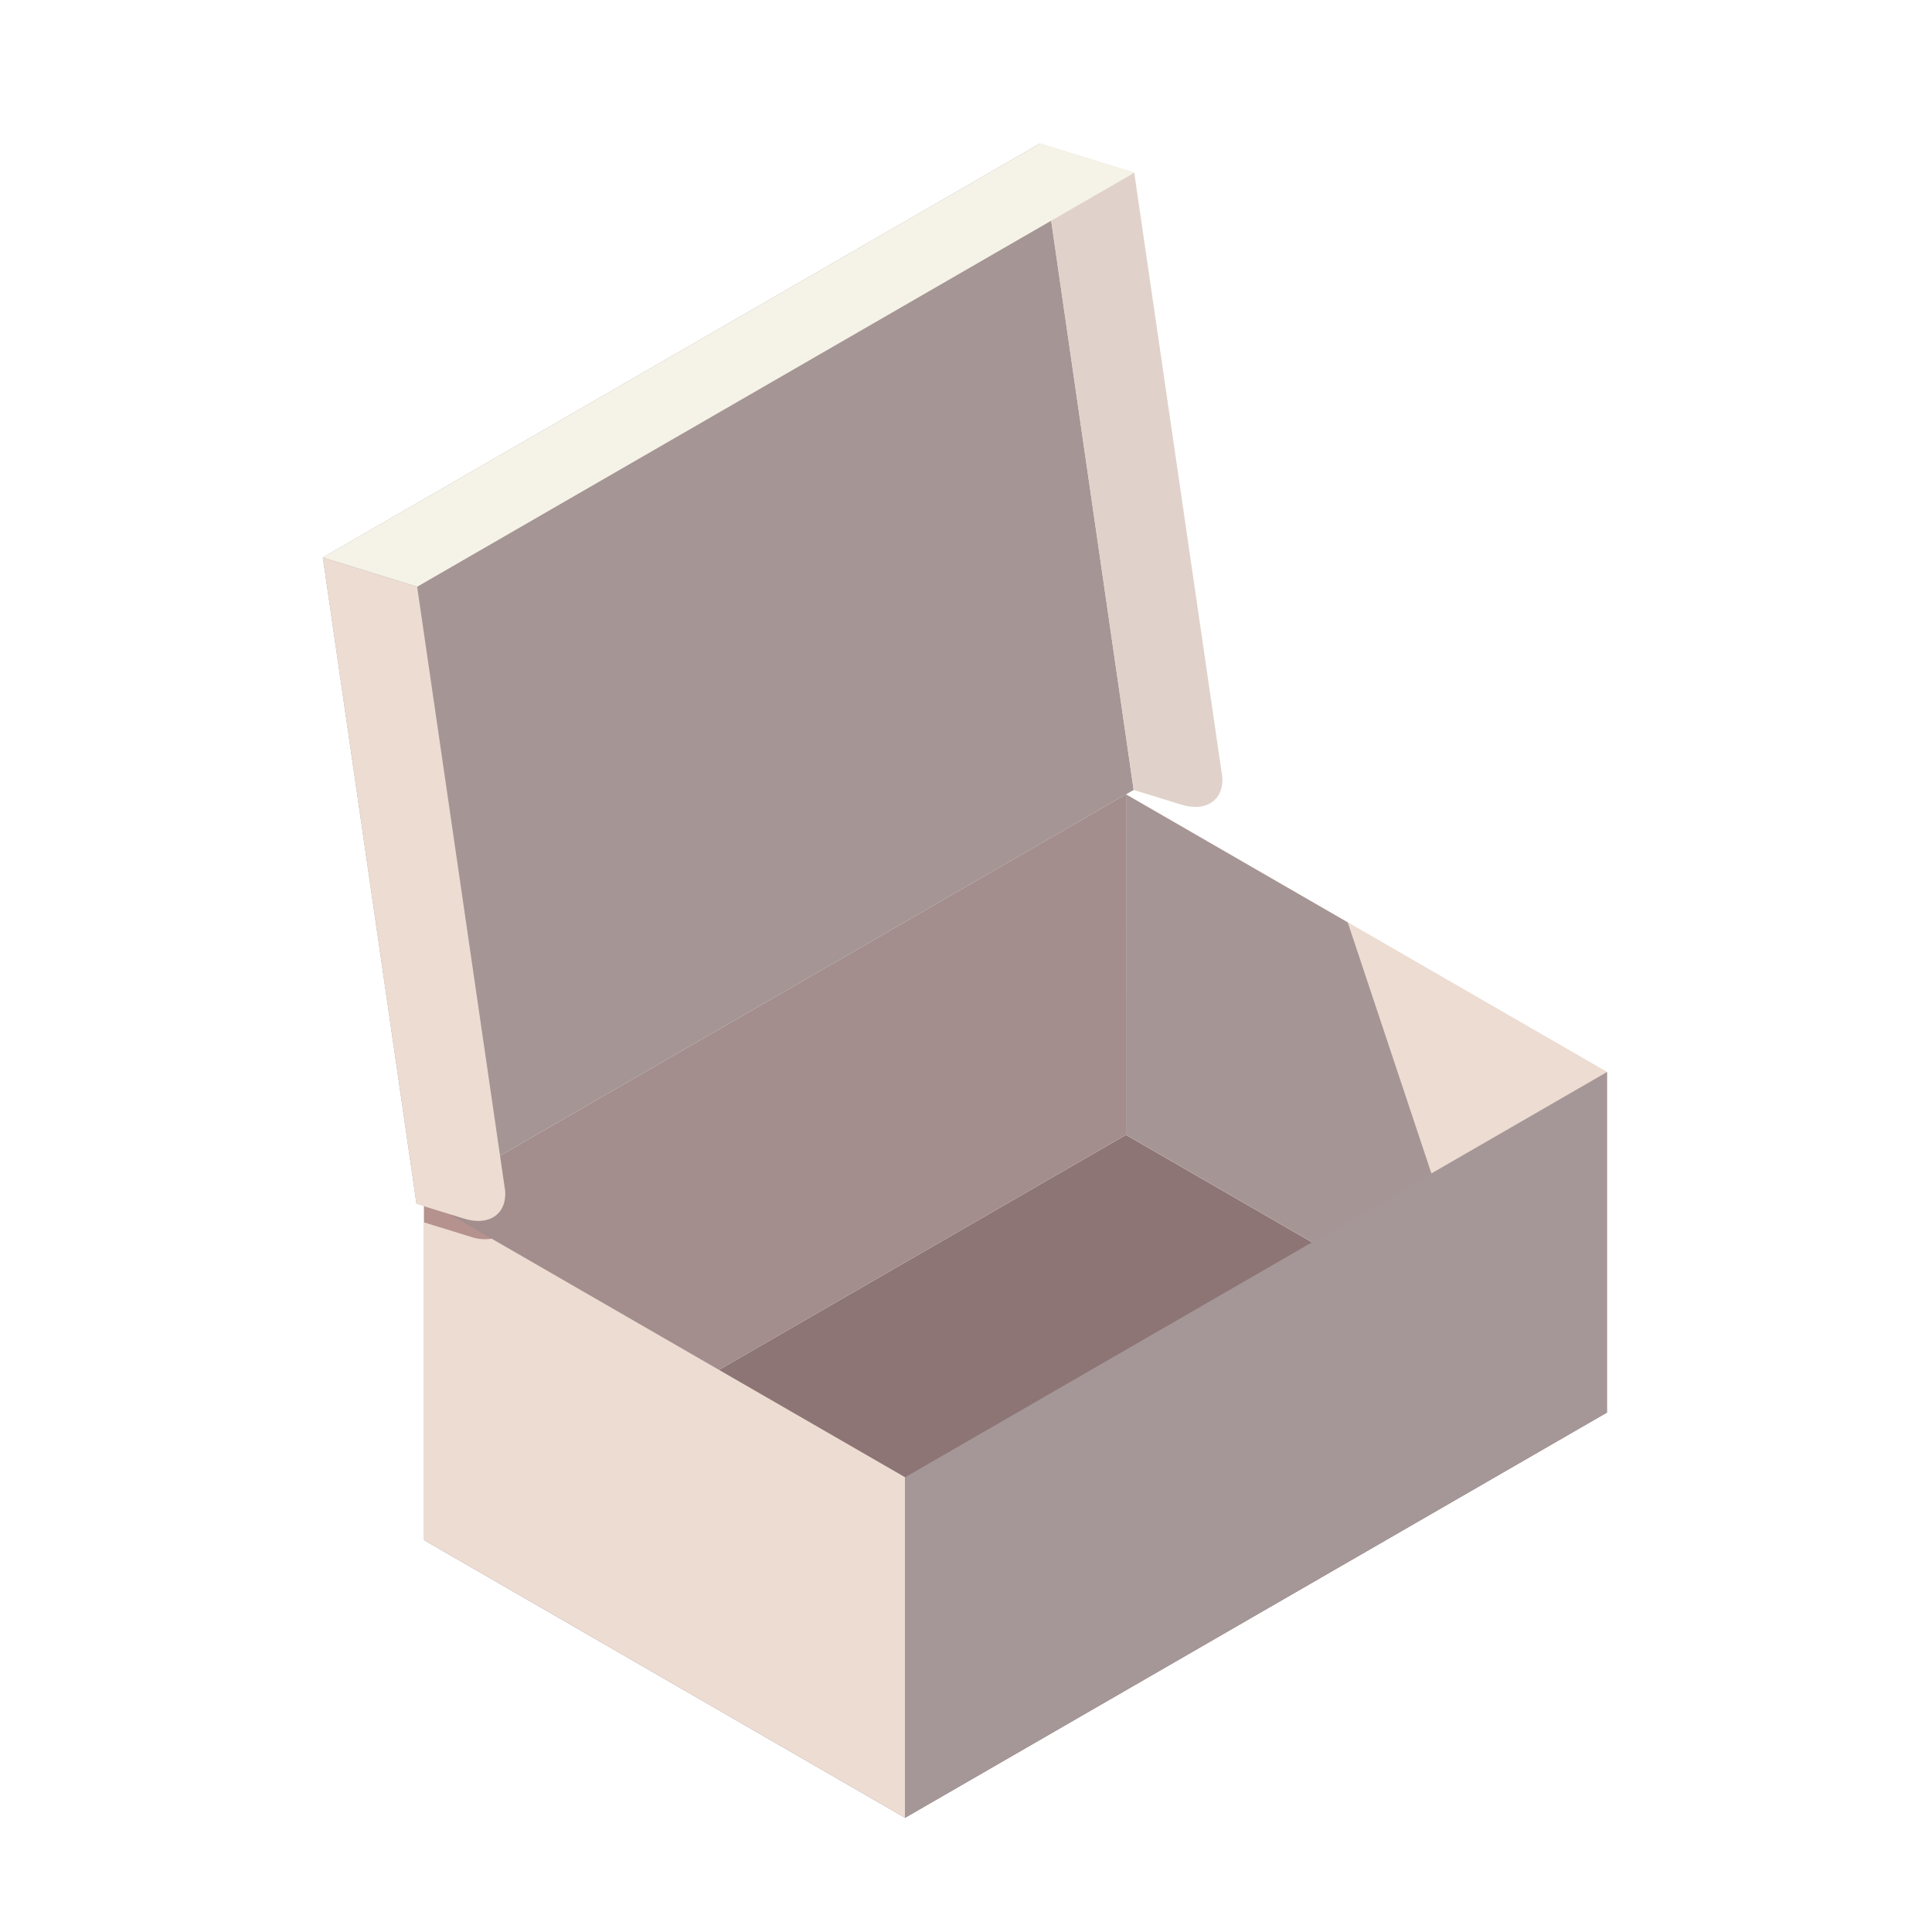 <svg xmlns="http://www.w3.org/2000/svg" xmlns:xlink="http://www.w3.org/1999/xlink" width="66" height="66" viewBox="0 0 66 66">
  <defs>
    <clipPath id="clip-path">
      <rect id="長方形_250" data-name="長方形 250" width="66" height="66" transform="translate(1159 2448)" fill="#fff"/>
    </clipPath>
    <clipPath id="clip-path-2">
      <rect id="長方形_142" data-name="長方形 142" width="43.871" height="57.197" fill="none"/>
    </clipPath>
    <clipPath id="clip-path-4">
      <rect id="長方形_139" data-name="長方形 139" width="2.316" height="1.357" fill="none"/>
    </clipPath>
  </defs>
  <g id="マスクグループ_33" data-name="マスクグループ 33" transform="translate(-1159 -2448)" clip-path="url(#clip-path)">
    <g id="グループ_204" data-name="グループ 204" transform="translate(1170.029 2452.901)">
      <g id="グループ_203" data-name="グループ 203" transform="translate(0)" clip-path="url(#clip-path-2)">
        <path id="パス_198" data-name="パス 198" d="M19.428,204.114,35.861,213.6l23.98-13.845L43.408,190.27Z" transform="translate(-15.97 -156.403)" fill="#8e7575"/>
        <path id="パス_199" data-name="パス 199" d="M19.428,138.762v11.632l23.98-13.845V124.917Z" transform="translate(-15.97 -102.683)" fill="#a38d8d"/>
        <path id="パス_200" data-name="パス 200" d="M19.428,214.33l16.433,9.486V212.184L19.428,202.7Z" transform="translate(-15.97 -166.619)" fill="#ecdcd2"/>
        <g id="グループ_200" data-name="グループ 200">
          <g id="グループ_199" data-name="グループ 199" clip-path="url(#clip-path-2)">
            <g id="グループ_198" data-name="グループ 198" transform="translate(3.458 36.079)" opacity="0.38">
              <g id="グループ_197" data-name="グループ 197">
                <g id="グループ_196" data-name="グループ 196" clip-path="url(#clip-path-4)">
                  <path id="パス_201" data-name="パス 201" d="M19.428,202.7v.777l1.621.5a1.456,1.456,0,0,0,.694.055Z" transform="translate(-19.428 -202.698)" fill="#5c1a20"/>
                </g>
              </g>
            </g>
          </g>
        </g>
        <path id="パス_202" data-name="パス 202" d="M154.15,136.549l16.433,9.486V134.4l-16.433-9.486Z" transform="translate(-126.712 -102.682)" fill="#ecdcd2"/>
        <path id="パス_203" data-name="パス 203" d="M154.15,136.549l12.374,7.143-4.8-14.4-7.573-4.372Z" transform="translate(-126.712 -102.682)" fill="#a59595"/>
        <path id="パス_204" data-name="パス 204" d="M111.75,192.054v11.632l23.98-13.845V178.209Z" transform="translate(-91.859 -146.489)" fill="#a59797"/>
        <path id="パス_205" data-name="パス 205" d="M24.5,0,0,14.143,3.2,36.228,27.7,22.084Z" transform="translate(0 0)" fill="#a59595"/>
        <g id="グループ_202" data-name="グループ 202">
          <g id="グループ_201" data-name="グループ 201" clip-path="url(#clip-path-2)">
            <path id="パス_206" data-name="パス 206" d="M6.214,101,3.222,80.463,0,79.461l3.2,22.084,1.621.5c.895.278,1.519-.193,1.395-1.052" transform="translate(0 -65.317)" fill="#ecdcd2"/>
            <path id="パス_207" data-name="パス 207" d="M143.845,21.537,140.853,1l-3.222-1,3.2,22.084,1.621.5c.895.278,1.519-.193,1.395-1.052" transform="translate(-113.134)" fill="#e0d2ca"/>
            <path id="パス_208" data-name="パス 208" d="M0,14.143l3.222,1L27.72,1,24.5,0Z" transform="translate(0 0)" fill="#f5f3e7"/>
          </g>
        </g>
      </g>
    </g>
  </g>
</svg>
